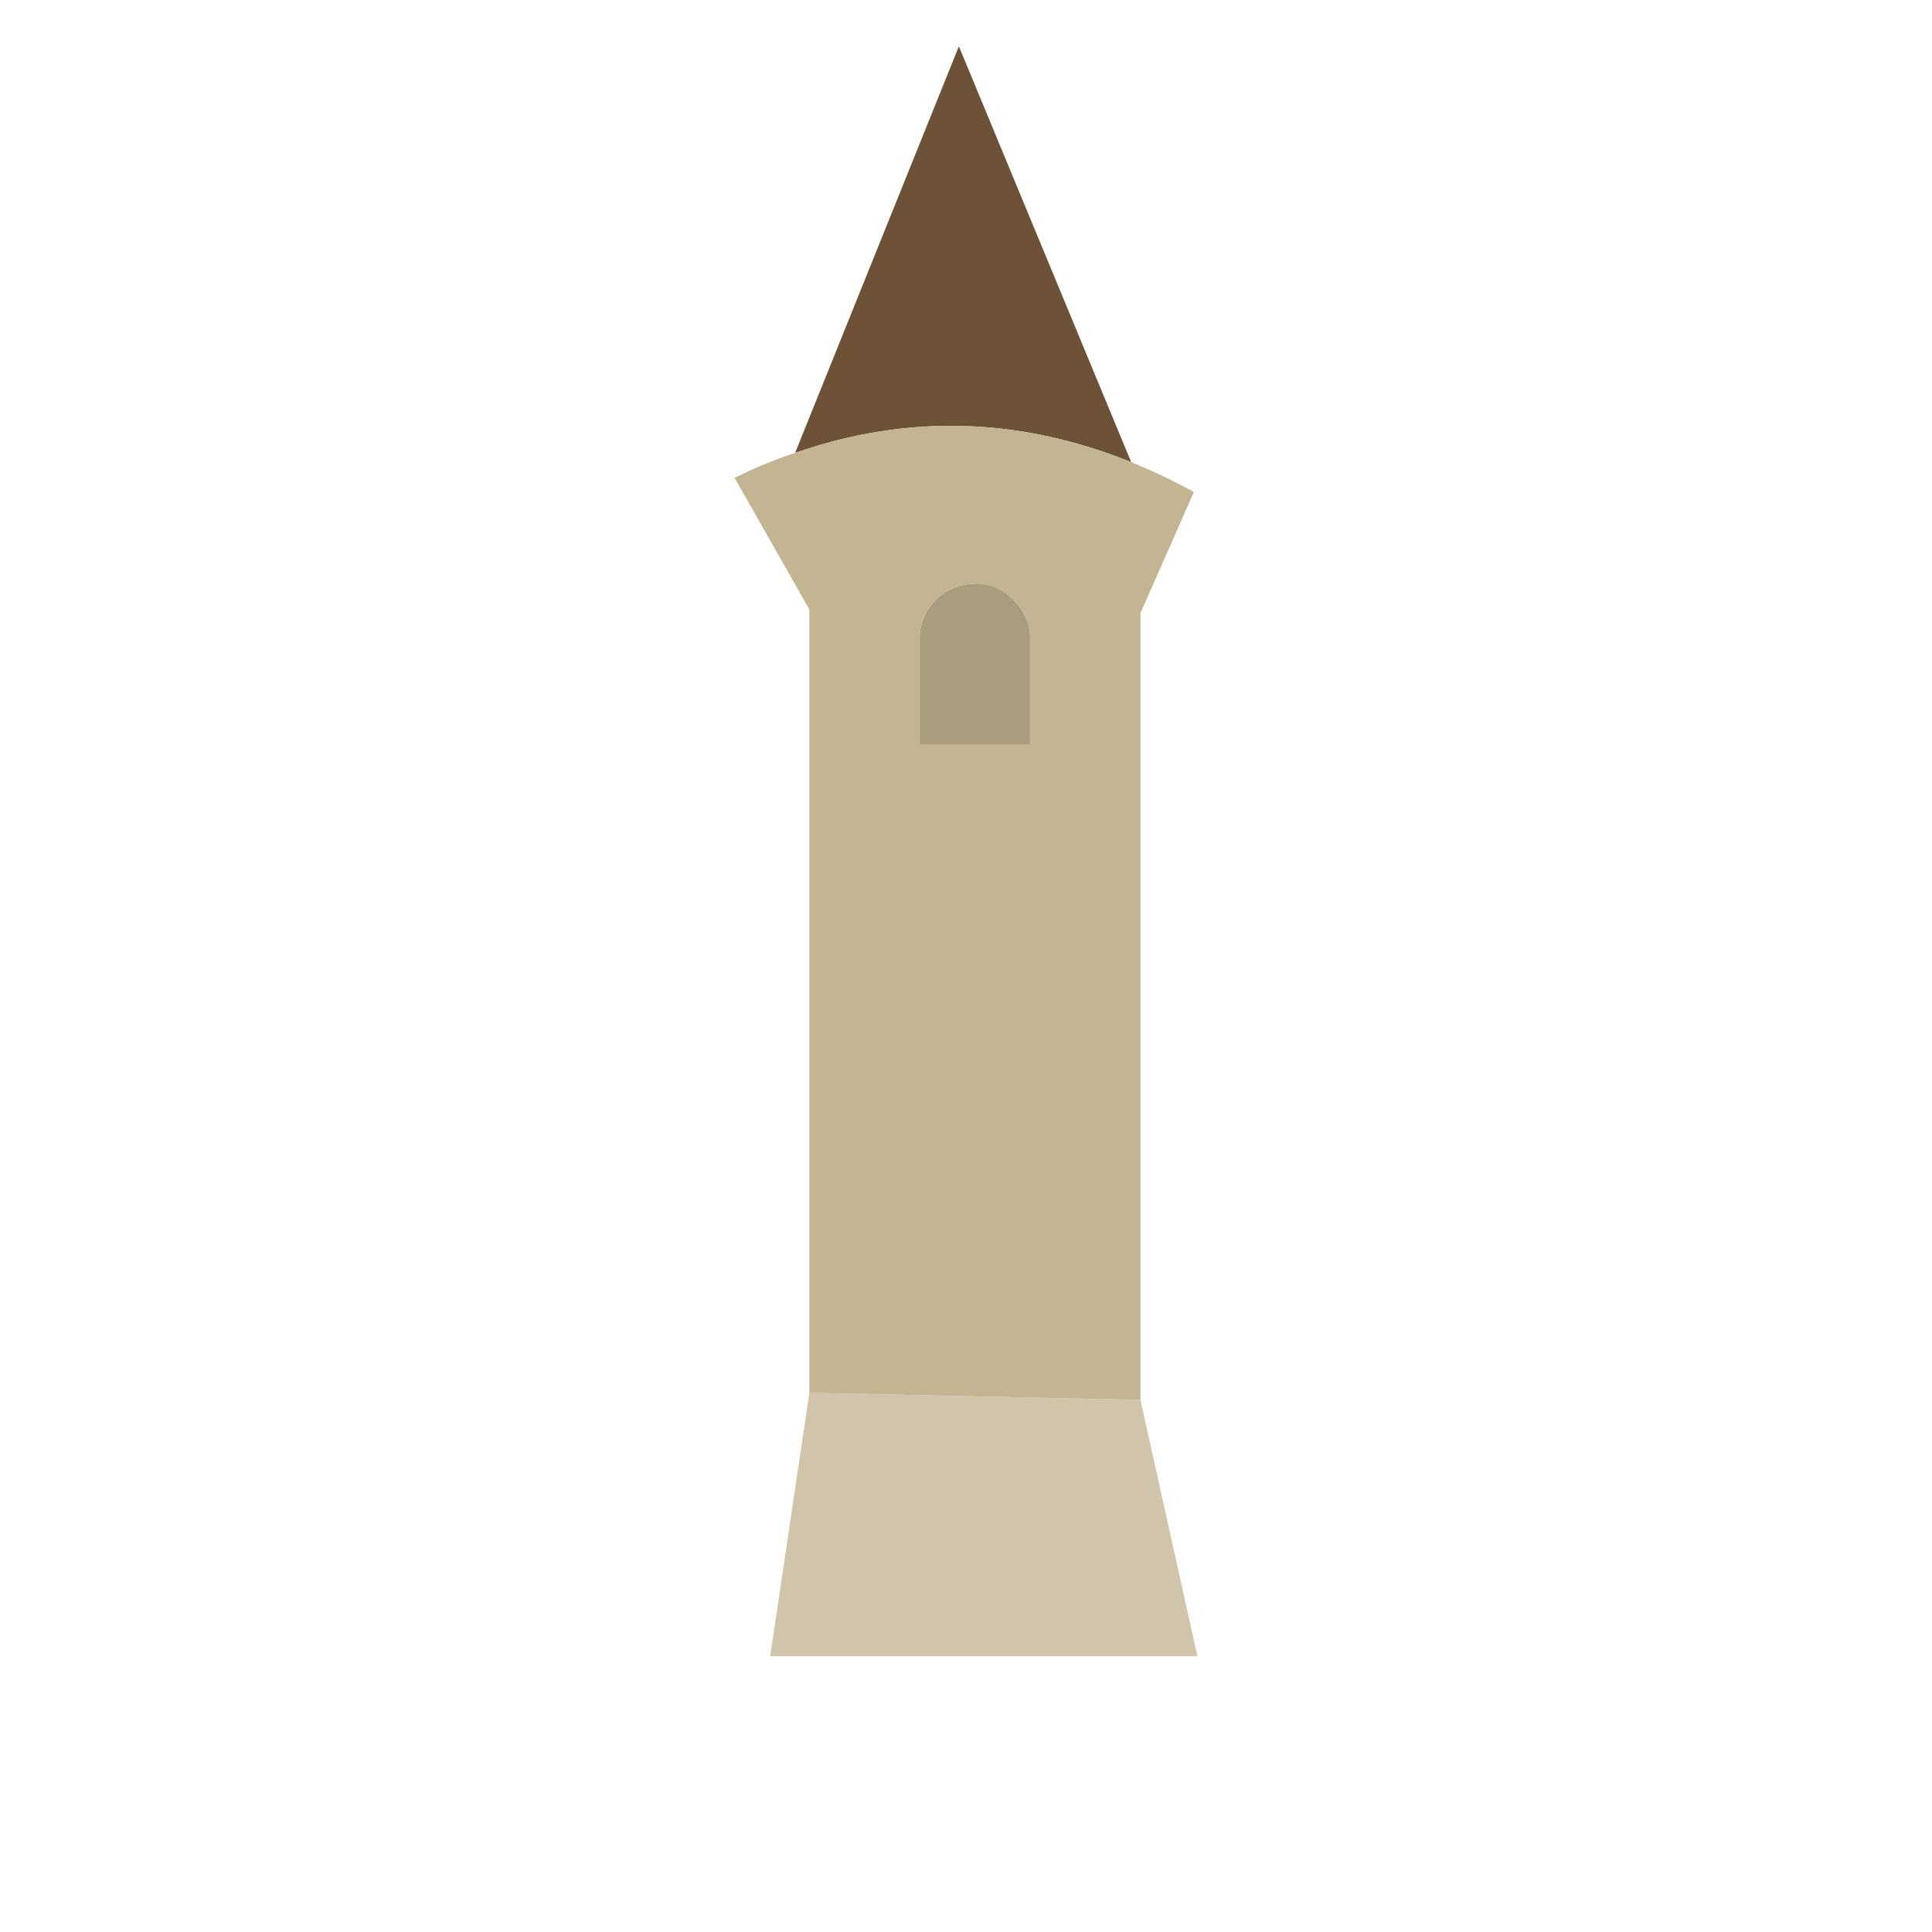 <svg id="bg_knl_tower-1" width="200" height="200" xmlns="http://www.w3.org/2000/svg" version="1.1" xmlns:xlink="http://www.w3.org/1999/xlink" xmlns:svgjs="http://svgjs.com/svgjs" class="bgs" preserveAspectRatio="xMidYMin slice"><defs id="SvgjsDefs1094"/><rect id="rect_knl_tower-1" width="100%" height="100%" fill="none"/><svg id="th_knl_tower-1" preserveAspectRatio="xMidYMid meet" viewBox="-6.5 -6.5 78 271.32" class="svg_thumb" data-uid="knl_tower-1" data-keyword="tower-1" data-coll="knl" data-complex="true" data-c="{&quot;d0c4aa&quot;:[&quot;knl_tower-1_l_0&quot;],&quot;6d5238&quot;:[&quot;knl_tower-1_l_1&quot;],&quot;c4b592&quot;:[&quot;knl_tower-1_l_2&quot;],&quot;aa9d7e&quot;:[&quot;knl_tower-1_l_3&quot;]}" data-colors="[&quot;#d0c4aa&quot;,&quot;#6d5238&quot;,&quot;#c4b592&quot;,&quot;#aa9d7e&quot;]" style="overflow: visible;"><path id="knl_tower-1_l_0" d="M65 226.1L57 190.1L10.5 189.1L5 226.1Z " data-color-original="#d0c4aa" fill="#d0c4aa" class="oranges"/><path id="knl_tower-1_l_1" d="M55.7 58.4L31.5 0L8.5 57.1Q32.1 48.9 55.7 58.4Z " data-color-original="#6d5238" fill="#6d5238" class="reds"/><path id="knl_tower-1_l_2" d="M0 60.6L10.5 79.1V189.1L57 190.1V79.6L64.5 62.6A80.6 80.6 0 0 0 55.7 58.4Q32.1 48.9 8.5 57.1Q5.2 58.2 1.9 59.7ZM33.8 75.6A7.4 7.4 0 0 1 39.2 77.8A7.5 7.5 0 0 1 41.5 83.3V98.1H26V83.3A7.7 7.7 0 0 1 33.8 75.5Z " data-color-original="#c4b592" fill="#c4b592" class="oranges"/><path id="knl_tower-1_l_3" d="M39.2 77.8A7.4 7.4 0 0 0 33.7 75.5A7.7 7.7 0 0 0 26 83.3V98.1H41.5V83.3A7.5 7.5 0 0 0 39.2 77.8Z " data-color-original="#aa9d7e" fill="#aa9d7e" class="grays"/></svg></svg>